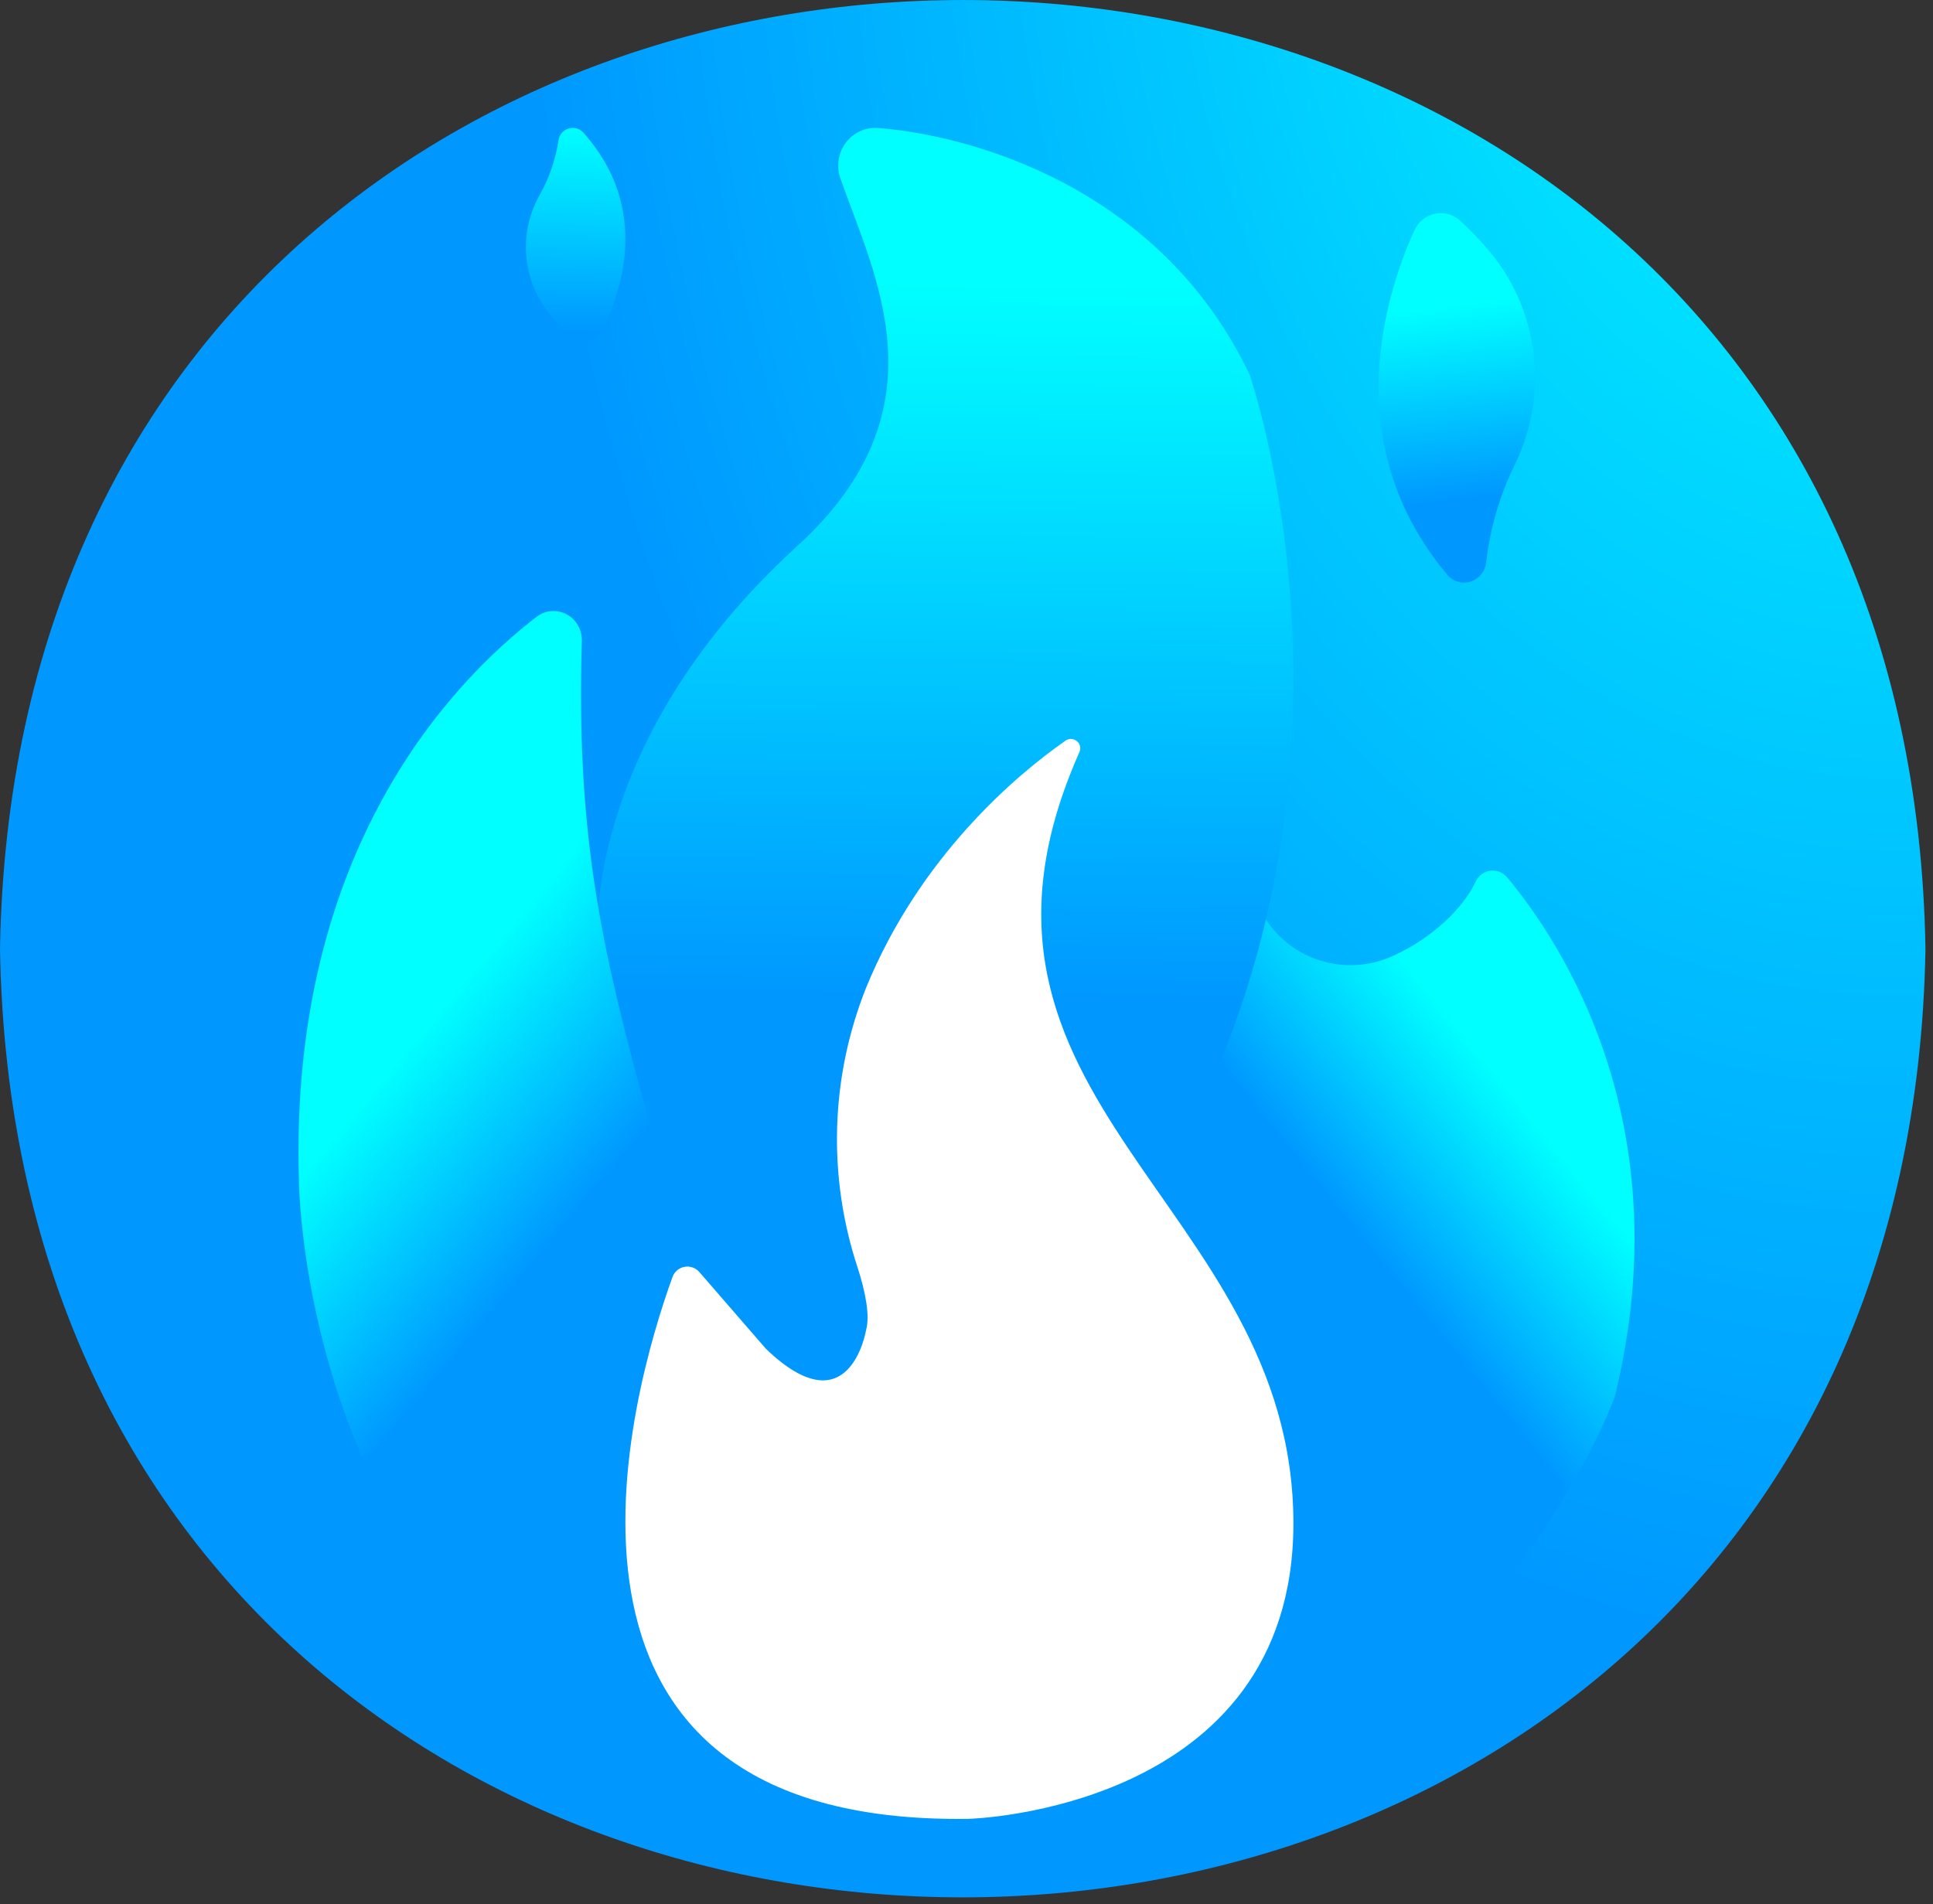 <?xml version="1.0" encoding="UTF-8"?> <svg xmlns="http://www.w3.org/2000/svg" xmlns:xlink="http://www.w3.org/1999/xlink" width="136px" height="134px" viewBox="0 0 136 134"><rect x="0" y="0" width="136" height="134" fill="#333333" stroke="none"/> <!-- Generator: Sketch 63.1 (92452) - https://sketch.com --> <title>mainbot</title> <desc>Created with Sketch.</desc> <defs> <radialGradient cx="99.018%" cy="4.463%" fx="99.018%" fy="4.463%" r="106.36%" gradientTransform="translate(0.99,0.045),scale(0.986,1),translate(-0.99,-0.045)" id="radialGradient-1"> <stop stop-color="#00FFFF" offset="0%"></stop> <stop stop-color="#0098FF" offset="69%"></stop> </radialGradient> <linearGradient x1="71.524%" y1="22.289%" x2="42.537%" y2="52.678%" id="linearGradient-2"> <stop stop-color="#00FFFF" offset="0%"></stop> <stop stop-color="#0098FF" offset="54%"></stop> </linearGradient> <linearGradient x1="50.336%" y1="6.92%" x2="49.768%" y2="91.33%" id="linearGradient-3"> <stop stop-color="#00FFFF" offset="6%"></stop> <stop stop-color="#0098FF" offset="71%"></stop> </linearGradient> <linearGradient x1="33.876%" y1="25.225%" x2="53.515%" y2="55.301%" id="linearGradient-4"> <stop stop-color="#00FFFF" offset="0%"></stop> <stop stop-color="#0098FF" offset="69%"></stop> </linearGradient> <linearGradient x1="49.92%" y1="102.049%" x2="49.92%" y2="96.332%" id="linearGradient-5"> <stop stop-color="#FFFFFF" offset="0%"></stop> <stop stop-color="#FFFFFF" offset="100%"></stop> </linearGradient> <linearGradient x1="48.663%" y1="25.414%" x2="53.38%" y2="100.758%" id="linearGradient-6"> <stop stop-color="#00FFFF" offset="0%"></stop> <stop stop-color="#0098FF" offset="69%"></stop> </linearGradient> <linearGradient x1="49.801%" y1="0.526%" x2="48.278%" y2="137.212%" id="linearGradient-7"> <stop stop-color="#00FFFF" offset="0%"></stop> <stop stop-color="#0098FF" offset="69%"></stop> </linearGradient> </defs> <g id="mainbot" stroke="none" stroke-width="1" fill="none" fill-rule="evenodd"> <path d="M135.47,66.77 C133.95,155.77 1.47,155.77 0,66.77 C1.52,-22.26 134,-22.25 135.47,66.77 Z" id="Path" fill="url(#radialGradient-1)"></path> <g id="icon-copy-3" transform="translate(20.941, 9)" fill-rule="nonzero"> <path d="M65.309,46 C65.309,46 65.309,51.41 68.144,55.74 C70.032,58.592 73.698,59.693 76.856,58.357 C79.052,57.44 81.747,55.436 82.891,53.029 C83.077,52.623 83.458,52.339 83.902,52.278 C84.346,52.216 84.791,52.385 85.081,52.725 C88.844,57.224 97.41,70.06 92.66,89.329 C92.66,89.329 81.389,120.376 47.855,119.997 L40.059,61.144 L65.309,46 Z" id="Path" fill="url(#linearGradient-2)"></path> <path d="M40.834,0.008 C47.148,0.488 60.624,4.037 66.973,17.353 C66.973,17.353 77.649,47.959 59.288,76.545 C51.434,84.848 44.937,89.644 39.794,90.931 C37.837,91.421 33.686,89.292 27.341,84.545 L21.085,57.506 C21.085,57.506 19.796,43.432 35.165,29.412 C45.684,19.818 40.602,10.449 38.186,3.551 C37.888,2.704 38.031,1.761 38.566,1.045 C39.101,0.329 39.955,-0.061 40.834,0.008 Z" id="Path" fill="url(#linearGradient-3)"></path> <path d="M19.997,36.107 C20.02,35.321 19.603,34.592 18.923,34.23 C18.243,33.868 17.422,33.938 16.809,34.409 C10.916,38.937 -0.59,50.794 0.088,74.012 C0.088,74.012 0.271,119.222 47.059,120 C47.059,120 31.825,95.909 24.082,67.579 C21.135,56.69 19.618,48.889 19.997,36.107 Z" id="Path" fill="url(#linearGradient-4)"></path> <path d="M53.964,43.166 C50.611,45.511 43.789,51.232 39.994,60.511 C37.483,66.81 37.274,73.783 39.403,80.218 C39.935,81.877 40.283,83.56 39.994,84.597 C39.994,84.597 38.849,91.59 32.952,85.922 L28.26,80.512 C28.003,80.216 27.606,80.078 27.219,80.149 C26.832,80.22 26.511,80.49 26.377,80.857 C23.574,88.601 14.432,119.487 47.224,118.994 C47.224,118.994 70.059,118.408 70.059,98.202 C70.059,75.582 44.09,68.53 54.991,43.957 C55.137,43.676 55.06,43.332 54.808,43.138 C54.557,42.944 54.202,42.956 53.964,43.166 Z" id="Path" fill="url(#linearGradient-5)"></path> <path d="M78.57,7.214 C76.493,11.812 73.208,22.278 80.869,31.431 C81.273,31.92 81.921,32.117 82.518,31.931 C83.116,31.745 83.549,31.212 83.62,30.575 C83.899,28.154 84.592,25.802 85.667,23.628 C88.072,18.674 87.314,12.716 83.749,8.564 C83.144,7.856 82.499,7.184 81.819,6.552 C81.336,6.099 80.673,5.91 80.032,6.041 C79.391,6.171 78.848,6.607 78.57,7.214 L78.57,7.214 Z" id="Path" fill="url(#linearGradient-6)"></path> <path d="M21.36,14.335 C22.727,11.712 24.904,5.72 20.114,0.346 C19.861,0.057 19.469,-0.064 19.1,0.033 C18.73,0.13 18.446,0.429 18.362,0.807 C18.159,2.208 17.695,3.557 16.996,4.782 C15.42,7.61 15.864,11.153 18.087,13.49 C18.465,13.903 18.868,14.293 19.293,14.656 C19.596,14.926 20.001,15.046 20.4,14.984 C20.799,14.922 21.15,14.685 21.36,14.335 L21.36,14.335 Z" id="Path" fill="url(#linearGradient-7)"></path> </g> </g> </svg> 